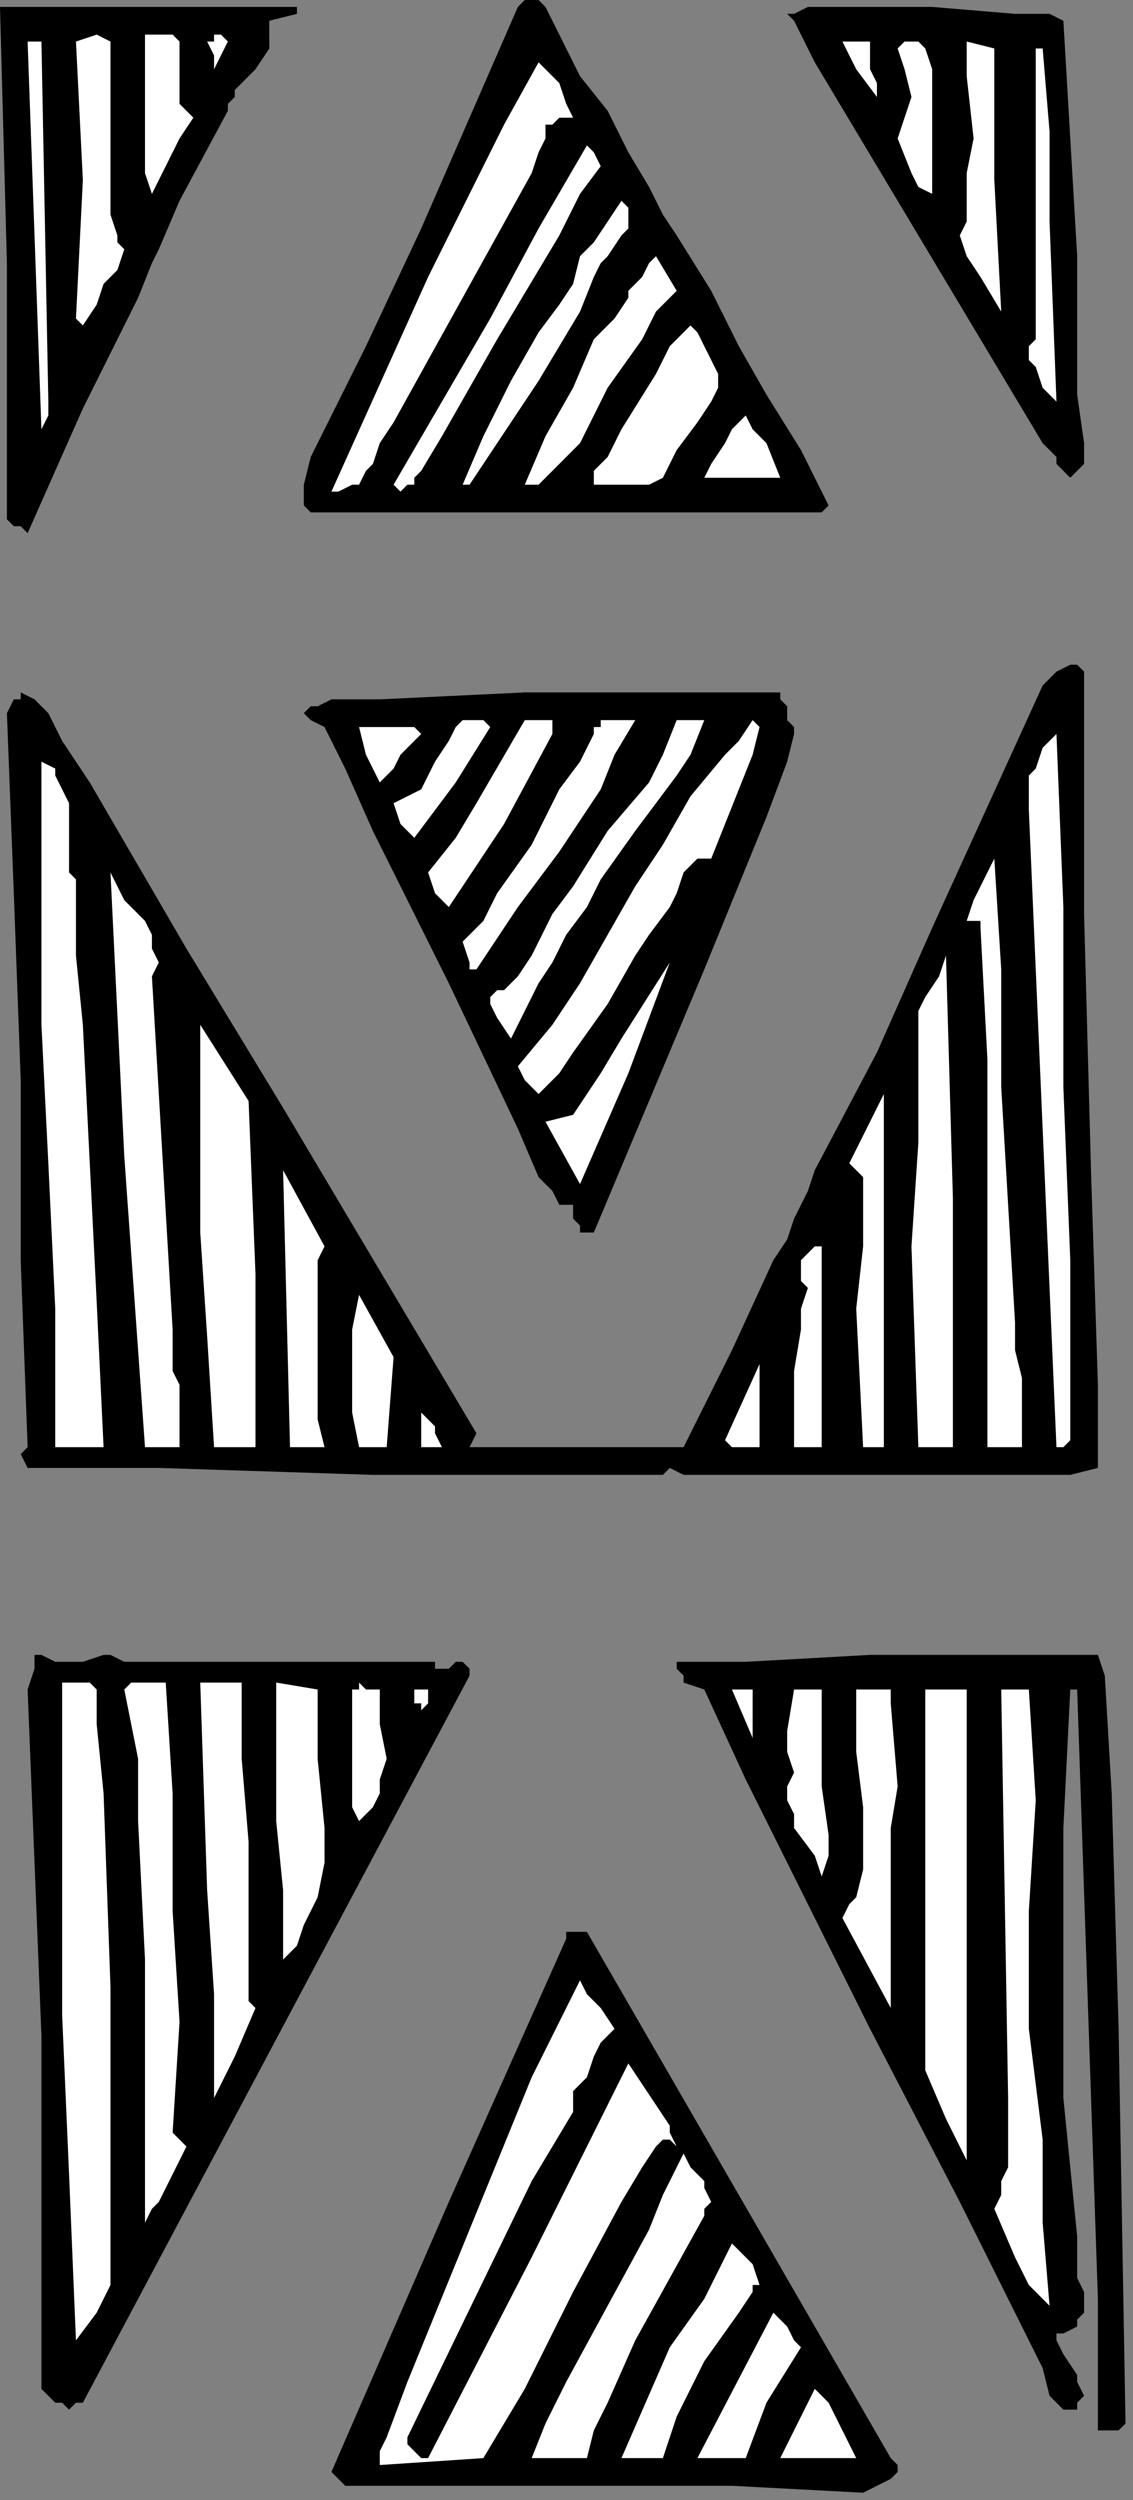 <?xml version="1.0" encoding="UTF-8" standalone="no"?>
<svg
   xmlns:dc="http://purl.org/dc/elements/1.1/"
   xmlns:cc="http://creativecommons.org/ns#"
   xmlns:rdf="http://www.w3.org/1999/02/22-rdf-syntax-ns#"
   xmlns:svg="http://www.w3.org/2000/svg"
   xmlns="http://www.w3.org/2000/svg"
   xmlns:sodipodi="http://sodipodi.sourceforge.net/DTD/sodipodi-0.dtd"
   xmlns:inkscape="http://www.inkscape.org/namespaces/inkscape"
   version="1.0"
   width="34.643mm"
   height="76.429mm"
   id="svg122"
   sodipodi:docname="CC003257.WMF">
  <rect width="100%" height="100%" fill="#808080" stroke="none"/>
  <sodipodi:namedview
     pagecolor="#ffffff"
     bordercolor="#666666"
     borderopacity="1"
     objecttolerance="10"
     gridtolerance="10"
     guidetolerance="10"
     inkscape:pageopacity="0"
     inkscape:pageshadow="2"
     inkscape:window-width="640"
     inkscape:window-height="480"
     id="namedview124" />
  <defs
     id="defs6">
    <clipPath
       clipPathUnits="userSpaceOnUse"
       id="clipWmfPath1">
      <path
         d="M 0,0 L 130.867,0 L 130.867,288.8 L 0,288.8 z"
         id="path2" />
    </clipPath>
    <pattern
       id="WMFhbasepattern"
       patternUnits="userSpaceOnUse"
       width="6"
       height="6"
       x="0"
       y="0" />
  </defs>
  <path
     style="fill:#000000;fill-rule:nonzero;fill-opacity:1;stroke:none;"
     clip-path="url(#clipWmfPath1)"
     d="  M 3.99,0.8   L 34.313,0.8   L 34.313,1.6   L 31.121,2.4   L 31.121,4   L 31.121,5.6   L 29.525,8   L 27.131,10.4   L 27.131,11.2   L 26.333,12   L 26.333,12.8   L 20.747,23.2   L 18.353,28.8   L 17.555,30.4   L 15.959,34.4   L 14.363,37.6   L 12.767,40.8   L 9.576,47.2   L 6.384,54.4   L 3.192,61.6   L 2.394,60.8   L 1.596,60.8   L 0.798,60   L 0.798,59.2   L 0.798,44.8   L 0.798,30.4   L 0,0.8   L 0.798,0.8   L 1.596,0.8   L 3.99,0.8  z "
     id="path8" />
  <path
     style="fill:#000000;fill-rule:nonzero;fill-opacity:1;stroke:none;"
     clip-path="url(#clipWmfPath1)"
     d="  M 64.635,4   L 67.029,8.8   L 70.221,12.8   L 72.615,17.6   L 75.009,21.6   L 76.605,24.8   L 78.201,27.2   L 82.191,33.6   L 85.383,40   L 88.574,45.6   L 92.564,52   L 95.756,58.4   L 95.756,58.4   L 94.958,59.2   L 92.564,59.2   L 89.372,59.2   L 63.039,59.2   L 49.474,59.2   L 35.909,59.2   L 35.111,58.4   L 35.111,57.6   L 35.111,56.8   L 35.111,56   L 35.909,52.8   L 42.292,40   L 48.676,26.4   L 54.262,13.6   L 59.848,0.8   L 60.646,0   L 61.443,0   L 62.241,0   L 63.039,0.8   L 63.837,2.4   L 64.635,4  z "
     id="path10" />
  <path
     style="fill:#000000;fill-rule:nonzero;fill-opacity:1;stroke:none;"
     clip-path="url(#clipWmfPath1)"
     d="  M 122.887,2.4   L 124.483,29.6   L 124.483,45.6   L 125.281,51.2   L 125.281,52.8   L 125.281,53.6   L 124.483,54.4   L 124.483,54.4   L 123.685,55.2   L 122.887,54.4   L 122.089,53.6   L 122.089,52.8   L 120.493,51.2   L 94.16,7.2   L 92.564,4   L 91.766,2.4   L 90.968,1.6   L 90.968,1.6   L 91.766,1.6   L 93.362,0.8   L 97.352,0.8   L 107.726,0.8   L 117.301,1.6   L 121.291,1.6   L 122.887,2.4  z "
     id="path12" />
  <path
     style="fill:#ffffff;fill-rule:nonzero;fill-opacity:1;stroke:none;"
     clip-path="url(#clipWmfPath1)"
     d="  M 14.363,28.8   L 13.565,31.2   L 11.97,32.8   L 11.172,35.2   L 9.576,37.6   L 8.778,36.8   L 9.576,20.8   L 8.778,4.8   L 11.172,4   L 12.767,4.8   L 12.767,9.6   L 12.767,17.6   L 12.767,21.6   L 12.767,24.8   L 13.565,27.2   L 13.565,28   L 14.363,28.8  z "
     id="path14" />
  <path
     style="fill:#ffffff;fill-rule:nonzero;fill-opacity:1;stroke:none;"
     clip-path="url(#clipWmfPath1)"
     d="  M 20.747,6.4   L 20.747,10.4   L 20.747,12   L 21.545,12.8   L 22.343,13.6   L 20.747,16   L 19.949,17.6   L 17.555,22.4   L 16.757,20   L 16.757,17.6   L 16.757,13.6   L 16.757,8.8   L 16.757,4   L 17.555,4   L 19.151,4   L 19.949,4   L 20.747,4.8   L 20.747,5.6   L 20.747,6.4  z "
     id="path16" />
  <path
     style="fill:#ffffff;fill-rule:nonzero;fill-opacity:1;stroke:none;"
     clip-path="url(#clipWmfPath1)"
     d="  M 26.333,4.8   L 25.535,6.4   L 24.737,8   L 24.737,6.4   L 23.939,4.8   L 24.737,4.8   L 24.737,4   L 25.535,4   L 26.333,4.8  z "
     id="path18" />
  <path
     style="fill:#ffffff;fill-rule:nonzero;fill-opacity:1;stroke:none;"
     clip-path="url(#clipWmfPath1)"
     d="  M 4.788,4.8   L 5.586,46.4   L 5.586,47.2   L 5.586,48   L 4.788,49.6   L 3.192,4.8   L 4.788,4.8  z "
     id="path20" />
  <path
     style="fill:#ffffff;fill-rule:nonzero;fill-opacity:1;stroke:none;"
     clip-path="url(#clipWmfPath1)"
     d="  M 100.544,4.8   L 100.544,6.4   L 100.544,8   L 101.342,9.6   L 101.342,11.2   L 98.948,8   L 98.15,6.4   L 97.352,4.8   L 100.544,4.8  z "
     id="path22" />
  <path
     style="fill:#ffffff;fill-rule:nonzero;fill-opacity:1;stroke:none;"
     clip-path="url(#clipWmfPath1)"
     d="  M 107.726,22.4   L 106.13,21.6   L 105.332,20   L 103.736,16   L 104.534,13.6   L 105.332,11.2   L 104.534,8   L 103.736,5.6   L 104.534,4.8   L 105.332,4.8   L 106.13,4.8   L 106.928,5.6   L 107.726,8   L 107.726,11.2   L 107.726,18.4   L 107.726,22.4  z "
     id="path24" />
  <path
     style="fill:#ffffff;fill-rule:nonzero;fill-opacity:1;stroke:none;"
     clip-path="url(#clipWmfPath1)"
     d="  M 114.907,5.6   L 114.907,12.8   L 114.907,20.8   L 115.705,36   L 113.311,32   L 111.715,29.6   L 110.917,27.2   L 111.715,25.6   L 111.715,23.2   L 111.715,20   L 112.513,16   L 111.715,8.8   L 111.715,4.8   L 114.907,5.6  z "
     id="path26" />
  <path
     style="fill:#ffffff;fill-rule:nonzero;fill-opacity:1;stroke:none;"
     clip-path="url(#clipWmfPath1)"
     d="  M 120.493,5.6   L 121.291,15.2   L 121.291,25.6   L 122.089,46.4   L 120.493,44.8   L 119.695,42.4   L 118.897,41.6   L 118.897,40.8   L 118.897,40   L 119.695,39.2   L 119.695,22.4   L 119.695,5.6   L 120.493,5.6  z "
     id="path28" />
  <path
     style="fill:#ffffff;fill-rule:nonzero;fill-opacity:1;stroke:none;"
     clip-path="url(#clipWmfPath1)"
     d="  M 66.231,13.6   L 64.635,13.6   L 63.837,14.4   L 63.039,14.4   L 63.039,16   L 62.241,17.6   L 61.443,20   L 57.454,27.2   L 53.464,34.4   L 49.474,41.6   L 45.484,48.8   L 43.888,51.2   L 43.09,53.6   L 42.292,54.4   L 41.494,56   L 40.696,56   L 39.1,56.8   L 38.302,56.8   L 49.474,32   L 55.858,19.2   L 58.252,14.4   L 62.241,7.2   L 64.635,9.6   L 65.433,12   L 65.433,12   L 66.231,13.6  z "
     id="path30" />
  <path
     style="fill:#ffffff;fill-rule:nonzero;fill-opacity:1;stroke:none;"
     clip-path="url(#clipWmfPath1)"
     d="  M 69.423,19.2   L 67.029,22.4   L 64.635,27.2   L 57.454,39.2   L 51.07,50.4   L 48.676,54.4   L 47.878,55.2   L 47.878,56   L 47.08,56   L 46.282,56.8   L 45.484,56   L 56.656,36.8   L 62.241,26.4   L 67.827,16.8   L 68.625,17.6   L 68.625,17.6   L 69.423,19.2  z "
     id="path32" />
  <path
     style="fill:#ffffff;fill-rule:nonzero;fill-opacity:1;stroke:none;"
     clip-path="url(#clipWmfPath1)"
     d="  M 54.262,56   L 55.06,56   L 53.464,56   L 55.858,50.4   L 59.05,44   L 62.241,38.4   L 64.635,35.2   L 66.231,32.8   L 67.029,29.6   L 68.625,28   L 70.221,25.6   L 71.817,23.2   L 72.615,24   L 72.615,25.6   L 72.615,26.4   L 71.817,27.2   L 70.221,29.6   L 69.423,30.4   L 68.625,32   L 67.029,36   L 62.241,44   L 57.454,51.2   L 54.262,56  z "
     id="path34" />
  <path
     style="fill:#ffffff;fill-rule:nonzero;fill-opacity:1;stroke:none;"
     clip-path="url(#clipWmfPath1)"
     d="  M 78.201,33.6   L 75.807,36   L 74.211,39.2   L 70.221,44.8   L 67.029,51.2   L 64.635,53.6   L 62.241,56   L 60.646,56   L 63.039,50.4   L 66.231,44.8   L 68.625,39.2   L 71.019,36.8   L 72.615,34.4   L 72.615,33.6   L 73.413,32.8   L 74.211,32   L 75.009,30.4   L 75.807,29.6   L 78.201,33.6  z "
     id="path36" />
  <path
     style="fill:#ffffff;fill-rule:nonzero;fill-opacity:1;stroke:none;"
     clip-path="url(#clipWmfPath1)"
     d="  M 82.989,43.2   L 82.989,44.8   L 82.191,46.4   L 80.595,48.8   L 78.201,52   L 77.403,53.6   L 76.605,55.2   L 75.009,56   L 72.615,56   L 70.221,56   L 68.625,56   L 68.625,54.4   L 70.221,52.8   L 71.019,51.2   L 71.817,49.6   L 75.807,43.2   L 77.403,40   L 79.797,37.6   L 80.595,38.4   L 81.393,40   L 82.989,43.2  z "
     id="path38" />
  <path
     style="fill:#ffffff;fill-rule:nonzero;fill-opacity:1;stroke:none;"
     clip-path="url(#clipWmfPath1)"
     d="  M 90.17,55.2   L 81.393,55.2   L 82.191,53.6   L 83.787,51.2   L 84.585,49.6   L 86.18,48   L 86.978,49.6   L 88.574,51.2   L 90.17,55.2  z "
     id="path40" />
  <path
     style="fill:#000000;fill-rule:nonzero;fill-opacity:1;stroke:none;"
     clip-path="url(#clipWmfPath1)"
     d="  M 125.281,79.2   L 125.281,91.2   L 125.281,105.6   L 126.079,135.2   L 126.877,160   L 126.877,167.2   L 126.877,169.6   L 126.877,169.6   L 126.877,169.6   L 126.877,169.6   L 123.685,170.4   L 82.191,170.4   L 81.393,170.4   L 78.999,170.4   L 77.403,169.6   L 76.605,170.4   L 43.09,170.4   L 18.353,169.6   L 9.576,169.6   L 7.182,169.6   L 3.192,169.6   L 2.394,168   L 2.394,168   L 3.192,167.2   L 2.394,145.6   L 2.394,124.8   L 1.596,103.2   L 0.798,82.4   L 1.596,80.8   L 2.394,80.8   L 2.394,80   L 3.99,80.8   L 5.586,82.4   L 7.182,85.6   L 10.374,90.4   L 21.545,109.6   L 32.717,128   L 55.06,165.6   L 54.262,167.2   L 56.656,167.2   L 67.827,167.2   L 78.999,167.2   L 84.585,156   L 89.372,145.6   L 90.968,143.2   L 91.766,140.8   L 93.362,137.6   L 94.16,135.2   L 101.342,121.6   L 107.726,107.2   L 120.493,79.2   L 121.291,78.4   L 122.089,77.6   L 123.685,76.8   L 124.483,76.8   L 125.281,77.6   L 125.281,79.2  z "
     id="path42" />
  <path
     style="fill:#000000;fill-rule:nonzero;fill-opacity:1;stroke:none;"
     clip-path="url(#clipWmfPath1)"
     d="  M 90.968,81.6   L 90.968,82.4   L 90.968,83.2   L 91.766,84   L 91.766,84.8   L 90.968,88   L 88.574,94.4   L 81.393,112   L 68.625,142.4   L 67.827,142.4   L 67.029,142.4   L 67.029,141.6   L 66.231,140.8   L 66.231,140   L 66.231,139.2   L 65.433,139.2   L 64.635,139.2   L 63.837,137.6   L 62.241,136   L 59.848,130.4   L 51.868,113.6   L 43.09,96   L 39.898,88.8   L 37.504,84   L 35.909,83.2   L 35.111,82.4   L 35.111,82.4   L 35.909,81.6   L 36.707,81.6   L 38.302,80.8   L 43.888,80.8   L 60.646,80   L 78.999,80   L 89.372,80   L 90.17,80   L 90.17,80.8   L 90.968,81.6  z "
     id="path44" />
  <path
     style="fill:#ffffff;fill-rule:nonzero;fill-opacity:1;stroke:none;"
     clip-path="url(#clipWmfPath1)"
     d="  M 48.676,84.8   L 47.878,85.6   L 46.282,87.2   L 45.484,88.8   L 43.888,90.4   L 42.292,87.2   L 41.494,84   L 44.686,84   L 47.08,84   L 47.878,84   L 48.676,84.8  z "
     id="path46" />
  <path
     style="fill:#ffffff;fill-rule:nonzero;fill-opacity:1;stroke:none;"
     clip-path="url(#clipWmfPath1)"
     d="  M 56.656,84   L 52.666,90.4   L 47.878,96.8   L 47.08,96   L 46.282,95.2   L 45.484,92.8   L 47.08,92   L 48.676,91.2   L 49.474,89.6   L 50.272,88   L 51.868,85.6   L 52.666,84   L 53.464,83.2   L 55.06,83.2   L 55.858,83.2   L 55.858,83.2   L 56.656,84  z "
     id="path48" />
  <path
     style="fill:#ffffff;fill-rule:nonzero;fill-opacity:1;stroke:none;"
     clip-path="url(#clipWmfPath1)"
     d="  M 63.837,84.8   L 58.252,95.2   L 55.06,100   L 51.868,104.8   L 51.07,104   L 50.272,103.2   L 49.474,100.8   L 52.666,96.8   L 55.06,92.8   L 60.646,83.2   L 63.837,83.2   L 63.837,84.8  z "
     id="path50" />
  <path
     style="fill:#ffffff;fill-rule:nonzero;fill-opacity:1;stroke:none;"
     clip-path="url(#clipWmfPath1)"
     d="  M 73.413,83.2   L 71.019,87.2   L 69.423,91.2   L 64.635,98.4   L 59.848,104.8   L 55.06,112   L 54.262,112   L 54.262,111.2   L 53.464,108.8   L 55.858,106.4   L 57.454,103.2   L 61.443,97.6   L 64.635,91.2   L 67.029,88   L 67.827,86.4   L 68.625,84.8   L 68.625,84   L 69.423,84   L 69.423,83.2   L 70.221,83.2   L 73.413,83.2  z "
     id="path52" />
  <path
     style="fill:#ffffff;fill-rule:nonzero;fill-opacity:1;stroke:none;"
     clip-path="url(#clipWmfPath1)"
     d="  M 81.393,83.2   L 79.797,87.2   L 78.201,89.6   L 73.413,96   L 69.423,101.6   L 67.827,104.8   L 65.433,108   L 63.837,111.2   L 62.241,113.6   L 59.05,120   L 57.454,117.6   L 56.656,116   L 56.656,115.2   L 57.454,114.4   L 58.252,114.4   L 59.848,112.8   L 61.443,110.4   L 62.241,108.8   L 63.837,105.6   L 66.231,102.4   L 70.221,96   L 75.009,90.4   L 76.605,87.2   L 78.201,83.2   L 81.393,83.2  z "
     id="path54" />
  <path
     style="fill:#ffffff;fill-rule:nonzero;fill-opacity:1;stroke:none;"
     clip-path="url(#clipWmfPath1)"
     d="  M 87.776,84   L 86.978,87.2   L 85.383,91.2   L 82.191,99.2   L 81.393,99.2   L 80.595,99.2   L 79.797,100   L 78.999,100.8   L 78.201,103.2   L 77.403,104.8   L 75.009,108   L 73.413,110.4   L 70.221,116   L 66.231,121.6   L 64.635,124   L 62.241,126.4   L 61.443,125.6   L 60.646,124.8   L 59.848,123.2   L 63.837,118.4   L 67.029,113.6   L 73.413,102.4   L 76.605,97.6   L 79.797,92   L 83.787,87.2   L 85.383,85.6   L 86.978,83.2   L 87.776,84  z "
     id="path56" />
  <path
     style="fill:#ffffff;fill-rule:nonzero;fill-opacity:1;stroke:none;"
     clip-path="url(#clipWmfPath1)"
     d="  M 123.685,166.4   L 122.887,167.2   L 122.089,167.2   L 120.493,130.4   L 118.897,93.6   L 118.897,92   L 118.897,91.2   L 118.897,89.6   L 119.695,88.8   L 120.493,86.4   L 122.089,84.8   L 122.887,104.8   L 122.887,125.6   L 123.685,145.6   L 123.685,166.4  z "
     id="path58" />
  <path
     style="fill:#ffffff;fill-rule:nonzero;fill-opacity:1;stroke:none;"
     clip-path="url(#clipWmfPath1)"
     d="  M 8.778,102.4   L 8.778,110.4   L 9.576,118.4   L 10.374,134.4   L 11.172,150.4   L 11.97,167.2   L 9.576,167.2   L 7.98,167.2   L 7.182,167.2   L 6.384,167.2   L 6.384,151.2   L 5.586,134.4   L 4.788,118.4   L 4.788,111.2   L 4.788,103.2   L 4.788,88   L 6.384,88.8   L 6.384,89.6   L 7.182,91.2   L 7.98,92.8   L 7.98,95.2   L 7.98,99.2   L 7.98,100.8   L 8.778,101.6   L 8.778,102.4  z "
     id="path60" />
  <path
     style="fill:#ffffff;fill-rule:nonzero;fill-opacity:1;stroke:none;"
     clip-path="url(#clipWmfPath1)"
     d="  M 117.301,152.8   L 117.301,156   L 118.099,159.2   L 118.099,163.2   L 118.099,167.2   L 114.109,167.2   L 114.109,159.2   L 114.109,152   L 114.109,137.6   L 114.109,122.4   L 113.311,107.2   L 113.311,106.4   L 112.513,106.4   L 111.715,106.4   L 112.513,104   L 113.311,102.4   L 114.907,99.2   L 115.705,112   L 115.705,125.6   L 116.503,139.2   L 117.301,152.8  z "
     id="path62" />
  <path
     style="fill:#ffffff;fill-rule:nonzero;fill-opacity:1;stroke:none;"
     clip-path="url(#clipWmfPath1)"
     d="  M 17.555,112.8   L 19.151,140   L 19.949,153.6   L 19.949,158.4   L 20.747,160   L 20.747,167.2   L 16.757,167.2   L 14.363,133.6   L 12.767,100.8   L 13.565,102.4   L 14.363,104   L 16.757,106.4   L 17.555,108   L 17.555,109.6   L 18.353,111.2   L 17.555,112.8  z "
     id="path64" />
  <path
     style="fill:#ffffff;fill-rule:nonzero;fill-opacity:1;stroke:none;"
     clip-path="url(#clipWmfPath1)"
     d="  M 110.12,167.2   L 106.13,167.2   L 105.332,144   L 106.13,132   L 106.13,127.2   L 106.13,120   L 106.13,119.2   L 106.13,118.4   L 106.13,116.8   L 106.928,115.2   L 108.524,112.8   L 109.322,110.4   L 110.12,138.4   L 110.12,152.8   L 110.12,158.4   L 110.12,167.2  z "
     id="path66" />
  <path
     style="fill:#ffffff;fill-rule:nonzero;fill-opacity:1;stroke:none;"
     clip-path="url(#clipWmfPath1)"
     d="  M 67.029,136.8   L 63.039,129.6   L 66.231,128.8   L 69.423,124   L 71.817,120   L 77.403,111.2   L 72.615,124   L 67.029,136.8  z "
     id="path68" />
  <path
     style="fill:#ffffff;fill-rule:nonzero;fill-opacity:1;stroke:none;"
     clip-path="url(#clipWmfPath1)"
     d="  M 28.727,127.2   L 29.525,147.2   L 29.525,156.8   L 29.525,160.8   L 29.525,167.2   L 24.737,167.2   L 23.939,154.4   L 23.141,142.4   L 23.141,129.6   L 23.141,118.4   L 28.727,127.2  z "
     id="path70" />
  <path
     style="fill:#ffffff;fill-rule:nonzero;fill-opacity:1;stroke:none;"
     clip-path="url(#clipWmfPath1)"
     d="  M 102.14,167.2   L 99.746,167.2   L 98.948,151.2   L 99.746,144   L 99.746,140.8   L 99.746,136   L 98.15,134.4   L 102.14,126.4   L 102.14,167.2  z "
     id="path72" />
  <path
     style="fill:#ffffff;fill-rule:nonzero;fill-opacity:1;stroke:none;"
     clip-path="url(#clipWmfPath1)"
     d="  M 36.707,145.6   L 36.707,148   L 36.707,151.2   L 36.707,156   L 36.707,161.6   L 36.707,164   L 37.504,167.2   L 36.707,167.2   L 35.909,167.2   L 33.515,167.2   L 32.717,135.2   L 37.504,144   L 36.707,145.6  z "
     id="path74" />
  <path
     style="fill:#ffffff;fill-rule:nonzero;fill-opacity:1;stroke:none;"
     clip-path="url(#clipWmfPath1)"
     d="  M 94.958,144   L 94.958,148.8   L 94.958,155.2   L 94.958,167.2   L 91.766,167.2   L 91.766,158.4   L 92.564,153.6   L 92.564,152   L 92.564,151.2   L 93.362,148.8   L 93.362,148.8   L 92.564,148   L 92.564,145.6   L 93.362,144.8   L 94.16,144   L 94.958,144  z "
     id="path76" />
  <path
     style="fill:#ffffff;fill-rule:nonzero;fill-opacity:1;stroke:none;"
     clip-path="url(#clipWmfPath1)"
     d="  M 44.686,167.2   L 41.494,167.2   L 40.696,163.2   L 40.696,158.4   L 40.696,153.6   L 41.494,149.6   L 45.484,156.8   L 44.686,167.2  z "
     id="path78" />
  <path
     style="fill:#ffffff;fill-rule:nonzero;fill-opacity:1;stroke:none;"
     clip-path="url(#clipWmfPath1)"
     d="  M 87.776,167.2   L 85.383,167.2   L 84.585,167.2   L 84.585,167.2   L 83.787,166.4   L 87.776,157.6   L 87.776,167.2  z "
     id="path80" />
  <path
     style="fill:#ffffff;fill-rule:nonzero;fill-opacity:1;stroke:none;"
     clip-path="url(#clipWmfPath1)"
     d="  M 51.07,167.2   L 48.676,167.2   L 48.676,163.2   L 50.272,164.8   L 50.272,165.6   L 51.07,167.2  z "
     id="path82" />
  <path
     style="fill:#000000;fill-rule:nonzero;fill-opacity:1;stroke:none;"
     clip-path="url(#clipWmfPath1)"
     d="  M 14.363,192   L 50.272,192   L 50.272,192.8   L 51.07,192.8   L 51.868,192.8   L 52.666,192   L 53.464,192   L 53.464,192   L 54.262,192.8   L 54.262,193.6   L 9.576,277.6   L 8.778,277.6   L 7.98,278.4   L 7.182,277.6   L 6.384,277.6   L 4.788,276   L 4.788,255.2   L 4.788,235.2   L 3.99,215.2   L 3.192,195.2   L 3.99,192.8   L 3.99,192   L 3.99,191.2   L 4.788,191.2   L 6.384,192   L 7.182,192   L 7.98,192   L 9.576,192   L 11.97,191.2   L 12.767,191.2   L 14.363,192  z "
     id="path84" />
  <path
     style="fill:#000000;fill-rule:nonzero;fill-opacity:1;stroke:none;"
     clip-path="url(#clipWmfPath1)"
     d="  M 126.877,191.2   L 127.675,193.6   L 128.473,207.2   L 129.271,234.4   L 130.069,280   L 129.271,280.8   L 128.473,280.8   L 127.675,280.8   L 126.877,280.8   L 126.877,279.2   L 126.877,276.8   L 126.877,272.8   L 126.877,269.6   L 126.877,265.6   L 124.483,195.2   L 123.685,195.2   L 122.887,211.2   L 122.887,219.2   L 122.887,227.2   L 122.887,233.6   L 122.887,242.4   L 124.483,258.4   L 124.483,263.2   L 125.281,264.8   L 125.281,267.2   L 124.483,268   L 124.483,268.8   L 122.887,269.6   L 122.089,269.6   L 122.089,270.4   L 122.887,272   L 124.483,274.4   L 124.483,275.2   L 125.281,276.8   L 124.483,277.6   L 124.483,278.4   L 122.887,278.4   L 122.887,278.4   L 121.291,276.8   L 120.493,273.6   L 110.917,254.4   L 100.544,234.4   L 90.968,215.2   L 86.18,205.6   L 81.393,195.2   L 78.999,194.4   L 78.999,193.6   L 78.201,192.8   L 78.201,192   L 78.999,192   L 80.595,192   L 86.18,192   L 100.544,191.2   L 116.503,191.2   L 126.877,191.2  z "
     id="path86" />
  <path
     style="fill:#ffffff;fill-rule:nonzero;fill-opacity:1;stroke:none;"
     clip-path="url(#clipWmfPath1)"
     d="  M 8.778,270.4   L 7.98,251.2   L 7.182,232.8   L 7.182,213.6   L 7.182,204   L 7.182,194.4   L 9.576,194.4   L 10.374,194.4   L 10.374,194.4   L 11.172,195.2   L 11.172,199.2   L 11.97,207.2   L 12.767,229.6   L 12.767,252   L 12.767,260   L 12.767,262.4   L 12.767,264   L 11.172,267.2   L 8.778,270.4  z "
     id="path88" />
  <path
     style="fill:#ffffff;fill-rule:nonzero;fill-opacity:1;stroke:none;"
     clip-path="url(#clipWmfPath1)"
     d="  M 19.151,194.4   L 19.949,207.2   L 19.949,220.8   L 20.747,233.6   L 19.949,246.4   L 21.545,248   L 19.151,252.8   L 18.353,254.4   L 17.555,255.2   L 16.757,256.8   L 16.757,226.4   L 15.959,210.4   L 15.959,204.8   L 15.959,203.2   L 14.363,195.2   L 15.161,194.4   L 15.161,194.4   L 16.757,194.4   L 19.151,194.4  z "
     id="path90" />
  <path
     style="fill:#ffffff;fill-rule:nonzero;fill-opacity:1;stroke:none;"
     clip-path="url(#clipWmfPath1)"
     d="  M 27.929,194.4   L 27.929,203.2   L 28.727,212.8   L 28.727,222.4   L 28.727,231.2   L 29.525,232   L 27.131,237.6   L 24.737,242.4   L 24.737,230.4   L 23.939,218.4   L 23.141,194.4   L 27.929,194.4  z "
     id="path92" />
  <path
     style="fill:#ffffff;fill-rule:nonzero;fill-opacity:1;stroke:none;"
     clip-path="url(#clipWmfPath1)"
     d="  M 36.707,195.2   L 36.707,196.8   L 36.707,199.2   L 36.707,203.2   L 37.504,211.2   L 37.504,215.2   L 36.707,219.2   L 35.909,220.8   L 35.111,222.4   L 34.313,224.8   L 32.717,226.4   L 32.717,218.4   L 31.919,210.4   L 31.919,202.4   L 31.919,198.4   L 31.919,194.4   L 36.707,195.2  z "
     id="path94" />
  <path
     style="fill:#ffffff;fill-rule:nonzero;fill-opacity:1;stroke:none;"
     clip-path="url(#clipWmfPath1)"
     d="  M 43.888,195.2   L 43.888,199.2   L 44.686,203.2   L 43.888,205.6   L 43.888,207.2   L 43.09,208.8   L 41.494,210.4   L 40.696,208.8   L 40.696,208   L 40.696,204.8   L 40.696,198.4   L 40.696,197.6   L 40.696,196.8   L 40.696,195.2   L 41.494,195.2   L 41.494,194.4   L 42.292,195.2   L 43.888,195.2  z "
     id="path96" />
  <path
     style="fill:#ffffff;fill-rule:nonzero;fill-opacity:1;stroke:none;"
     clip-path="url(#clipWmfPath1)"
     d="  M 48.676,197.6   L 48.676,196.8   L 47.878,196.8   L 47.878,195.2   L 48.676,195.2   L 49.474,195.2   L 49.474,195.2   L 49.474,195.2   L 49.474,196.8   L 48.676,197.6  z "
     id="path98" />
  <path
     style="fill:#ffffff;fill-rule:nonzero;fill-opacity:1;stroke:none;"
     clip-path="url(#clipWmfPath1)"
     d="  M 102.938,196.8   L 103.736,206.4   L 102.938,211.2   L 102.938,213.6   L 102.938,216.8   L 102.938,224   L 102.938,228   L 102.938,228.8   L 102.938,232   L 97.352,221.6   L 98.15,220   L 98.948,219.2   L 99.746,216   L 99.746,212.8   L 99.746,208.8   L 98.948,202.4   L 98.948,198.4   L 98.948,195.2   L 100.544,195.2   L 102.14,195.2   L 102.14,195.2   L 102.938,195.2   L 102.938,196   L 102.938,196.8  z "
     id="path100" />
  <path
     style="fill:#ffffff;fill-rule:nonzero;fill-opacity:1;stroke:none;"
     clip-path="url(#clipWmfPath1)"
     d="  M 86.978,200.8   L 84.585,195.2   L 85.383,195.2   L 86.978,195.2   L 86.978,200.8  z "
     id="path102" />
  <path
     style="fill:#ffffff;fill-rule:nonzero;fill-opacity:1;stroke:none;"
     clip-path="url(#clipWmfPath1)"
     d="  M 94.958,216.8   L 94.16,214.4   L 91.766,211.2   L 91.766,209.6   L 90.968,208   L 90.968,206.4   L 91.766,204.8   L 90.968,202.4   L 90.968,200   L 91.766,195.2   L 92.564,195.2   L 94.16,195.2   L 94.958,195.2   L 94.958,196   L 94.958,196.8   L 94.958,199.2   L 94.958,201.6   L 94.958,206.4   L 95.756,212   L 95.756,214.4   L 94.958,216.8  z "
     id="path104" />
  <path
     style="fill:#ffffff;fill-rule:nonzero;fill-opacity:1;stroke:none;"
     clip-path="url(#clipWmfPath1)"
     d="  M 111.715,195.2   L 111.715,249.6   L 109.322,244.8   L 106.928,239.2   L 106.928,237.6   L 106.928,232.8   L 106.928,219.2   L 106.928,195.2   L 111.715,195.2  z "
     id="path106" />
  <path
     style="fill:#ffffff;fill-rule:nonzero;fill-opacity:1;stroke:none;"
     clip-path="url(#clipWmfPath1)"
     d="  M 118.897,195.2   L 119.695,208   L 118.897,220.8   L 118.897,228   L 118.897,234.4   L 119.695,240.8   L 120.493,247.2   L 120.493,252   L 120.493,256.8   L 121.291,266.4   L 118.897,264   L 117.301,260.8   L 114.907,255.2   L 115.705,253.6   L 115.705,252   L 116.503,250.4   L 116.503,248.8   L 116.503,245.6   L 116.503,242.4   L 115.705,195.2   L 117.301,195.2   L 118.897,195.2  z "
     id="path108" />
  <path
     style="fill:#000000;fill-rule:nonzero;fill-opacity:1;stroke:none;"
     clip-path="url(#clipWmfPath1)"
     d="  M 67.827,223.2   L 76.605,238.4   L 85.383,253.6   L 94.16,268.8   L 102.938,284   L 103.736,284.8   L 103.736,285.6   L 102.938,286.4   L 102.938,286.4   L 101.342,287.2   L 99.746,288   L 84.585,287.2   L 70.221,287.2   L 55.06,287.2   L 39.898,287.2   L 39.1,286.4   L 38.302,285.6   L 38.302,285.6   L 38.302,285.6   L 51.868,254.4   L 65.433,224   L 65.433,223.2   L 66.231,223.2   L 67.029,223.2   L 67.827,223.2  z "
     id="path110" />
  <path
     style="fill:#ffffff;fill-rule:nonzero;fill-opacity:1;stroke:none;"
     clip-path="url(#clipWmfPath1)"
     d="  M 71.019,234.4   L 70.221,235.2   L 69.423,236   L 68.625,237.6   L 67.827,240   L 66.231,241.6   L 66.231,243.2   L 66.231,244   L 63.837,248   L 61.443,252   L 47.08,281.6   L 47.08,282.4   L 47.878,283.2   L 48.676,284   L 49.474,284   L 61.443,260.8   L 72.615,238.4   L 75.807,243.2   L 77.403,245.6   L 77.403,246.4   L 78.201,248   L 77.403,247.2   L 76.605,247.2   L 75.807,248   L 74.211,250.4   L 71.817,254.4   L 66.231,264.8   L 60.646,276   L 55.858,284   L 43.888,284.8   L 43.888,283.2   L 44.686,281.6   L 47.08,275.2   L 54.262,257.6   L 61.443,240   L 67.029,228.8   L 67.827,230.4   L 69.423,232   L 71.019,234.4  z "
     id="path112" />
  <path
     style="fill:#ffffff;fill-rule:nonzero;fill-opacity:1;stroke:none;"
     clip-path="url(#clipWmfPath1)"
     d="  M 67.827,284   L 61.443,284   L 63.039,280   L 65.433,275.2   L 70.221,266.4   L 75.009,257.6   L 76.605,253.6   L 78.999,248.8   L 79.797,250.4   L 81.393,252   L 81.393,252.8   L 82.191,254.4   L 81.393,255.2   L 81.393,256   L 73.413,270.4   L 70.221,277.6   L 68.625,280.8   L 67.827,284  z "
     id="path114" />
  <path
     style="fill:#ffffff;fill-rule:nonzero;fill-opacity:1;stroke:none;"
     clip-path="url(#clipWmfPath1)"
     d="  M 87.776,264   L 86.978,264   L 86.978,264.8   L 85.383,267.2   L 81.393,272.8   L 78.201,279.2   L 76.605,284   L 71.817,284   L 77.403,271.2   L 81.393,265.6   L 84.585,259.2   L 85.383,260   L 86.978,261.6   L 87.776,264  z "
     id="path116" />
  <path
     style="fill:#ffffff;fill-rule:nonzero;fill-opacity:1;stroke:none;"
     clip-path="url(#clipWmfPath1)"
     d="  M 92.564,271.2   L 88.574,277.6   L 86.18,284   L 80.595,284   L 89.372,267.2   L 90.17,268   L 90.968,268.8   L 91.766,270.4   L 92.564,271.2  z "
     id="path118" />
  <path
     style="fill:#ffffff;fill-rule:nonzero;fill-opacity:1;stroke:none;"
     clip-path="url(#clipWmfPath1)"
     d="  M 98.948,284   L 96.554,284   L 94.16,284   L 92.564,284   L 90.17,284   L 94.16,276   L 95.756,277.6   L 96.554,279.2   L 98.948,284  z "
     id="path120" />
</svg>
